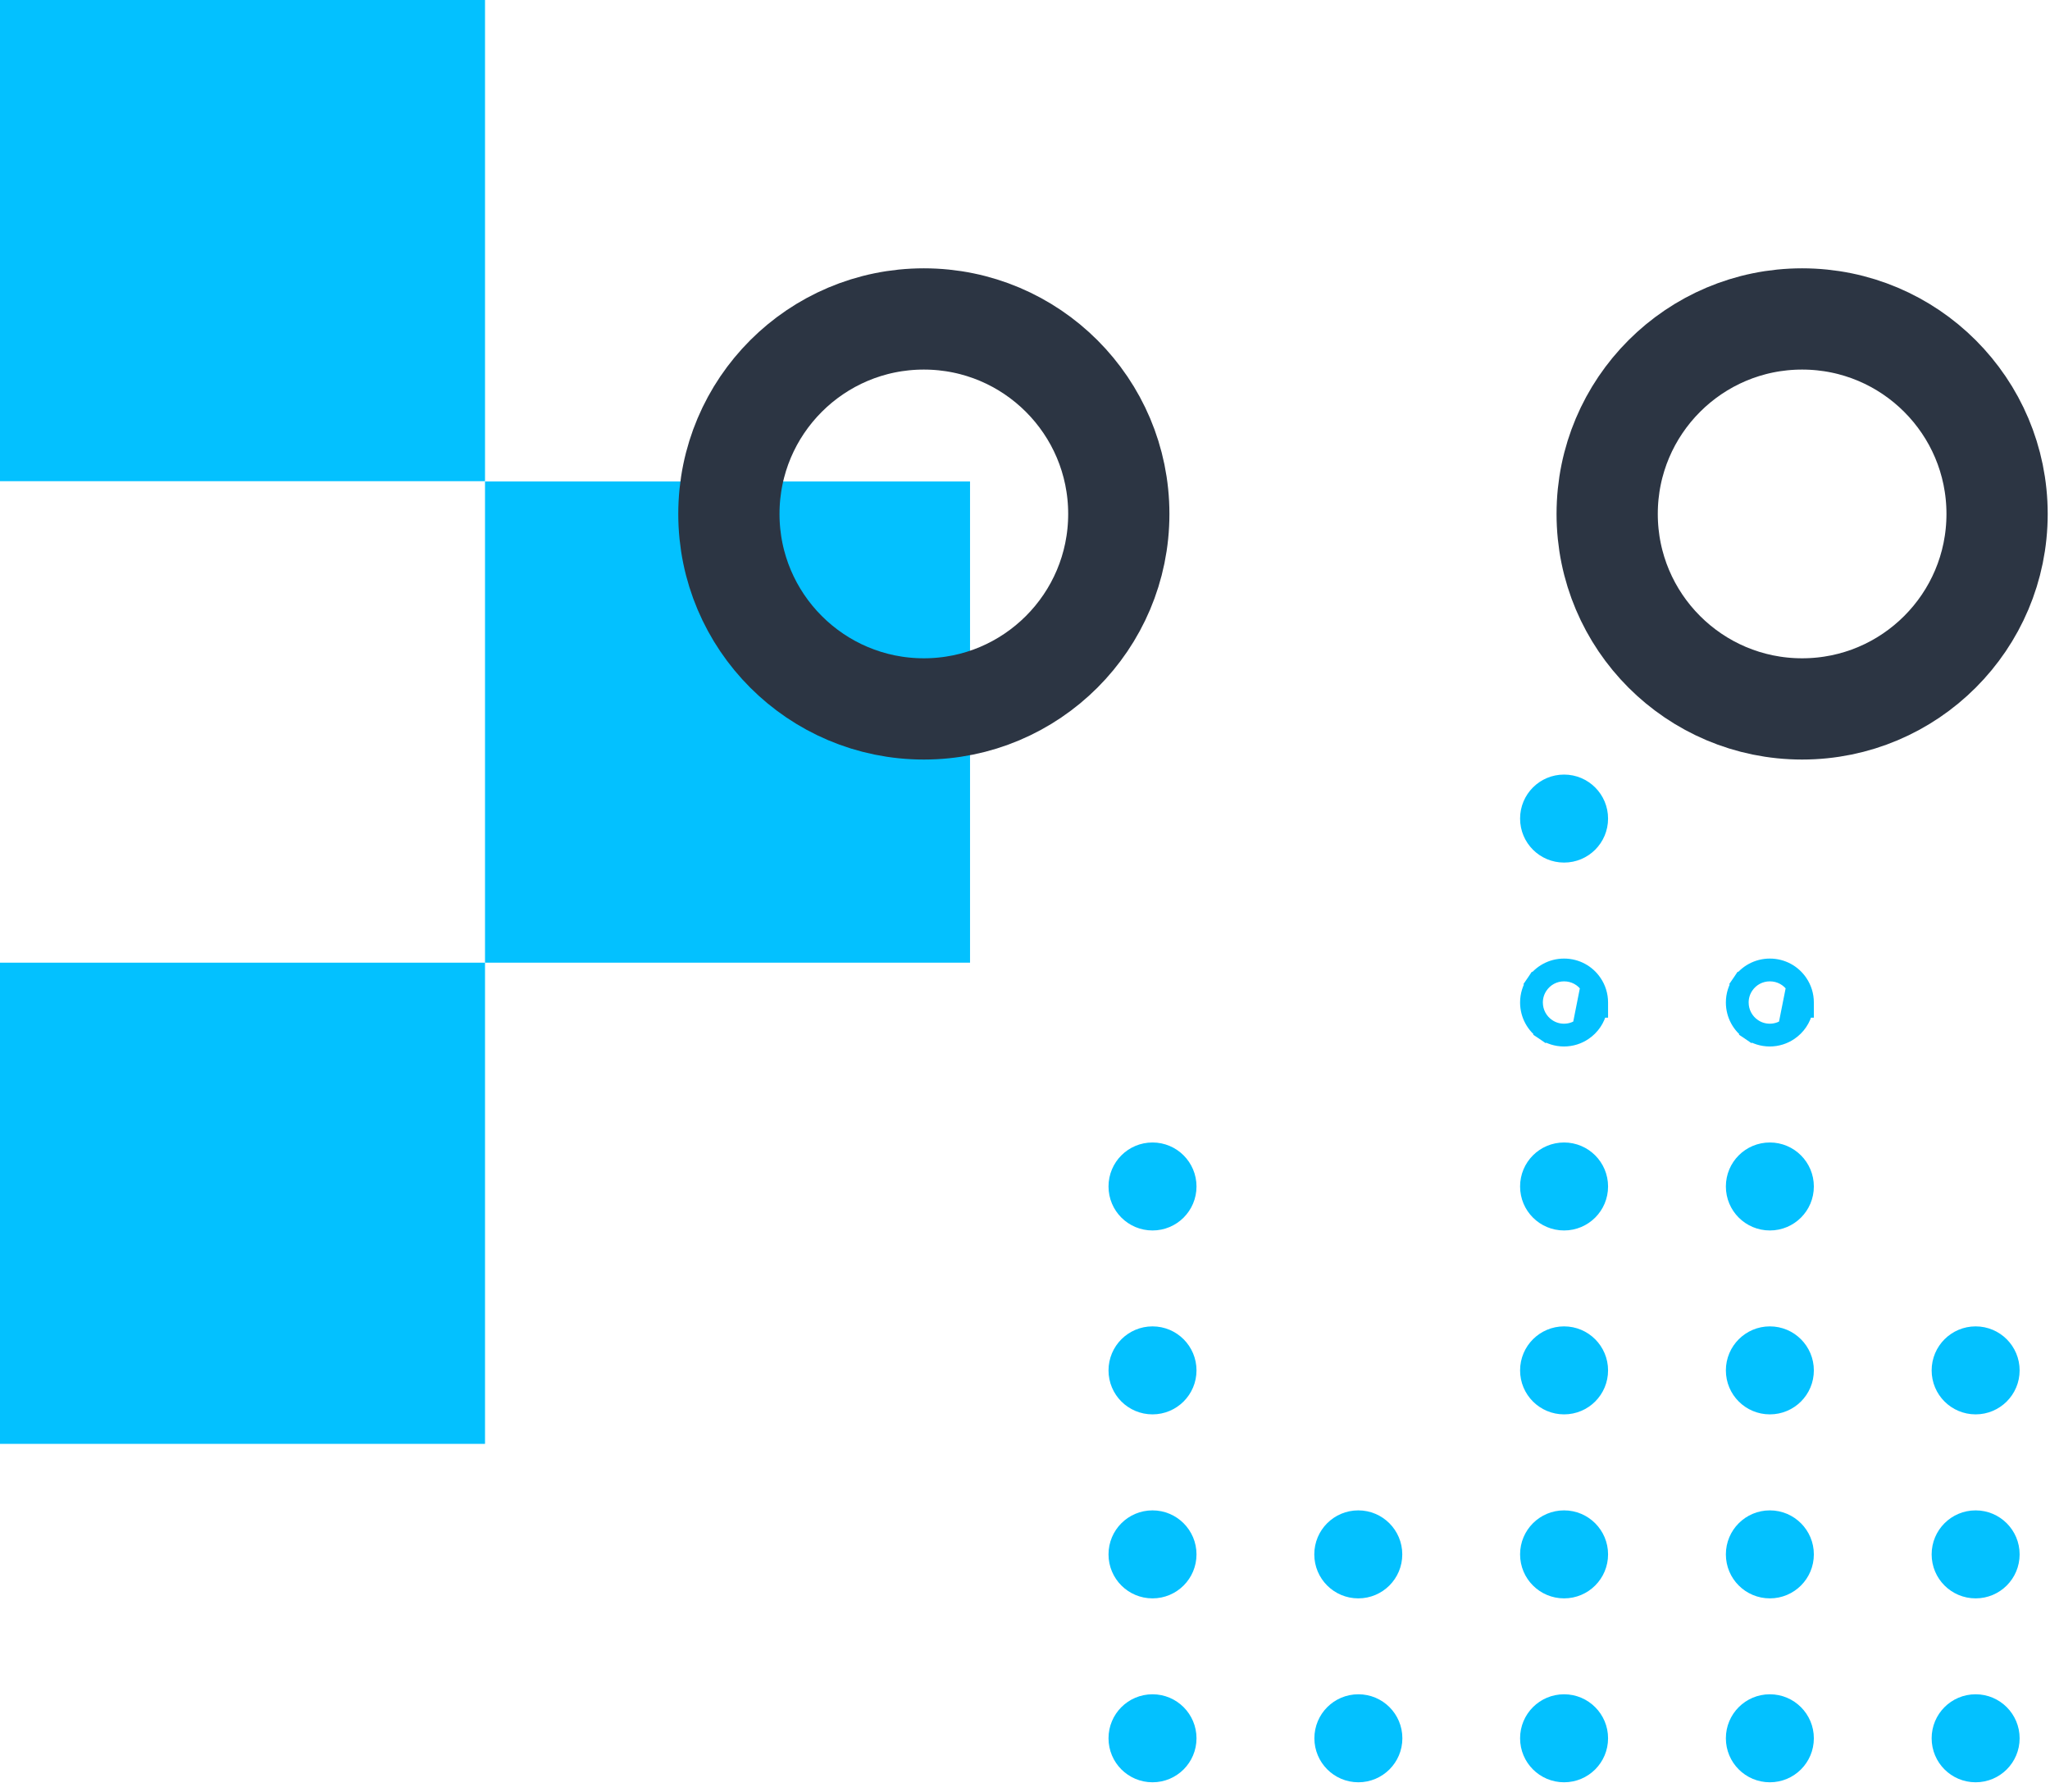 <svg width="135" height="118" viewBox="0 0 135 118" fill="none" xmlns="http://www.w3.org/2000/svg">
<path d="M31.94 63.385L63.88 63.385L63.88 31.702L31.94 31.702L31.94 63.385Z" fill="#03C1FF"/>
<path d="M-6.10352e-05 95.068H31.94L31.94 63.385H-6.10352e-05L-6.10352e-05 95.068Z" fill="#03C1FF"/>
<path d="M-6.10352e-05 31.683L31.94 31.683L31.94 2.67029e-05L-6.10352e-05 2.67029e-05L-6.10352e-05 31.683Z" fill="#03C1FF"/>
<path d="M118.677 46.677C125.767 46.677 131.515 40.929 131.515 33.839C131.515 26.748 125.767 21 118.677 21C111.586 21 105.838 26.748 105.838 33.839C105.838 40.929 111.586 46.677 118.677 46.677Z" stroke="#2C3543" stroke-width="6.667" stroke-miterlimit="10"/>
<path d="M60.839 46.677C67.929 46.677 73.677 40.929 73.677 33.839C73.677 26.748 67.929 21 60.839 21C53.748 21 48 26.748 48 33.839C48 40.929 53.748 46.677 60.839 46.677Z" stroke="#2C3543" stroke-width="6.667" stroke-miterlimit="10"/>
<path d="M87.057 114.453C87.057 115.773 88.126 116.85 89.454 116.85C90.774 116.85 91.851 115.781 91.851 114.453C91.851 113.126 90.781 112.056 89.454 112.056C88.127 112.056 87.057 113.126 87.057 114.453Z" fill="#03C1FF" stroke="#03C1FF"/>
<path d="M78.294 114.453C78.294 113.133 77.225 112.056 75.897 112.056C74.57 112.056 73.5 113.126 73.5 114.453C73.5 115.78 74.57 116.85 75.897 116.85C77.224 116.85 78.294 115.78 78.294 114.453Z" fill="#03C1FF" stroke="#03C1FF"/>
<path d="M91.845 102.344C91.845 101.024 90.776 99.947 89.448 99.947C88.121 99.947 87.051 101.017 87.051 102.344C87.051 103.671 88.121 104.741 89.448 104.741C90.775 104.741 91.845 103.671 91.845 102.344Z" fill="#03C1FF" stroke="#03C1FF"/>
<path d="M78.294 102.344C78.294 101.024 77.225 99.947 75.897 99.947C74.57 99.947 73.5 101.017 73.5 102.344C73.5 103.671 74.57 104.741 75.897 104.741C77.224 104.741 78.294 103.671 78.294 102.344Z" fill="#03C1FF" stroke="#03C1FF"/>
<path d="M78.294 90.23C78.294 88.909 77.225 87.832 75.897 87.832C74.577 87.832 73.5 88.902 73.5 90.23C73.5 91.556 74.57 92.626 75.897 92.626C77.217 92.626 78.294 91.557 78.294 90.23Z" fill="#03C1FF" stroke="#03C1FF"/>
<path d="M78.294 78.121C78.294 76.8 77.225 75.724 75.897 75.724C74.57 75.724 73.5 76.794 73.5 78.121C73.5 79.447 74.57 80.517 75.897 80.517C77.224 80.517 78.294 79.447 78.294 78.121Z" fill="#03C1FF" stroke="#03C1FF"/>
<path d="M105.397 114.453C105.397 113.133 104.328 112.056 103 112.056C101.673 112.056 100.603 113.126 100.603 114.453C100.603 115.78 101.673 116.85 103 116.85C104.327 116.85 105.397 115.78 105.397 114.453Z" fill="#03C1FF" stroke="#03C1FF"/>
<path d="M105.397 102.344C105.397 101.024 104.328 99.947 103 99.947C101.673 99.947 100.603 101.017 100.603 102.344C100.603 103.671 101.673 104.741 103 104.741C104.327 104.741 105.397 103.671 105.397 102.344Z" fill="#03C1FF" stroke="#03C1FF"/>
<path d="M105.397 90.23C105.397 88.909 104.328 87.832 103 87.832C101.68 87.832 100.603 88.902 100.603 90.23C100.603 91.556 101.673 92.626 103 92.626C104.327 92.626 105.397 91.556 105.397 90.23Z" fill="#03C1FF" stroke="#03C1FF"/>
<path d="M105.397 78.121C105.397 76.8 104.328 75.724 103 75.724C101.673 75.724 100.603 76.794 100.603 78.121C100.603 79.447 101.673 80.517 103 80.517C104.327 80.517 105.397 79.447 105.397 78.121Z" fill="#03C1FF" stroke="#03C1FF"/>
<path d="M101.427 64.95L101.013 64.669C100.754 65.05 100.603 65.511 100.603 66.006C100.603 66.831 101.019 67.563 101.658 67.994L101.938 67.579L101.657 67.993C102.039 68.252 102.499 68.403 102.994 68.403C103.489 68.403 103.95 68.252 104.331 67.993C104.837 67.652 105.204 67.124 105.334 66.506H105.397V66.006C105.397 65.511 105.246 65.051 104.987 64.669C104.557 64.031 103.831 63.615 103 63.615C102.169 63.615 101.442 64.032 101.012 64.67L101.427 64.95ZM101.427 64.95C101.768 64.444 102.341 64.115 103 64.115C103.659 64.115 104.233 64.444 104.573 64.95L104.051 67.579C103.75 67.784 103.386 67.903 102.994 67.903C102.602 67.903 102.239 67.784 101.938 67.579C101.432 67.238 101.103 66.659 101.103 66.006C101.103 65.614 101.222 65.251 101.427 64.95Z" fill="#03C1FF" stroke="#03C1FF"/>
<path d="M105.397 53.897C105.397 52.577 104.328 51.5 103 51.5C101.673 51.5 100.603 52.57 100.603 53.897C100.603 55.224 101.673 56.294 103 56.294C104.327 56.294 105.397 55.224 105.397 53.897Z" fill="#03C1FF" stroke="#03C1FF"/>
<path d="M118.949 114.453C118.949 113.133 117.88 112.056 116.552 112.056C115.225 112.056 114.155 113.126 114.155 114.453C114.155 115.78 115.225 116.85 116.552 116.85C117.879 116.85 118.949 115.78 118.949 114.453Z" fill="#03C1FF" stroke="#03C1FF"/>
<path d="M118.949 102.344C118.949 101.024 117.88 99.947 116.552 99.947C115.225 99.947 114.155 101.017 114.155 102.344C114.155 103.671 115.225 104.741 116.552 104.741C117.879 104.741 118.949 103.671 118.949 102.344Z" fill="#03C1FF" stroke="#03C1FF"/>
<path d="M118.949 90.23C118.949 88.909 117.88 87.832 116.552 87.832C115.231 87.832 114.155 88.902 114.155 90.23C114.155 91.556 115.225 92.626 116.552 92.626C117.879 92.626 118.949 91.556 118.949 90.23Z" fill="#03C1FF" stroke="#03C1FF"/>
<path d="M118.949 78.121C118.949 76.8 117.88 75.724 116.552 75.724C115.225 75.724 114.155 76.794 114.155 78.121C114.155 79.447 115.225 80.517 116.552 80.517C117.879 80.517 118.949 79.447 118.949 78.121Z" fill="#03C1FF" stroke="#03C1FF"/>
<path d="M114.978 64.95L114.565 64.669C114.306 65.05 114.155 65.511 114.155 66.006C114.155 66.831 114.571 67.563 115.21 67.994L115.49 67.579L115.209 67.993C115.59 68.252 116.051 68.403 116.546 68.403C117.041 68.403 117.501 68.252 117.883 67.993C118.389 67.652 118.756 67.124 118.886 66.506H118.949V66.006C118.949 65.511 118.798 65.051 118.539 64.669C118.109 64.031 117.383 63.615 116.552 63.615C115.721 63.615 114.994 64.032 114.564 64.67L114.978 64.95ZM114.978 64.95C115.319 64.444 115.893 64.115 116.552 64.115C117.211 64.115 117.784 64.444 118.125 64.95L117.602 67.579C117.301 67.784 116.938 67.903 116.546 67.903C116.154 67.903 115.791 67.784 115.49 67.579C114.984 67.238 114.655 66.659 114.655 66.006C114.655 65.614 114.774 65.251 114.978 64.95Z" fill="#03C1FF" stroke="#03C1FF"/>
<path d="M132.5 114.453C132.5 113.133 131.431 112.056 130.103 112.056C128.776 112.056 127.706 113.126 127.706 114.453C127.706 115.78 128.776 116.85 130.103 116.85C131.43 116.85 132.5 115.78 132.5 114.453Z" fill="#03C1FF" stroke="#03C1FF"/>
<path d="M132.5 102.344C132.5 101.024 131.431 99.947 130.103 99.947C128.776 99.947 127.706 101.017 127.706 102.344C127.706 103.671 128.776 104.741 130.103 104.741C131.43 104.741 132.5 103.671 132.5 102.344Z" fill="#03C1FF" stroke="#03C1FF"/>
<path d="M132.5 90.23C132.5 88.909 131.431 87.832 130.103 87.832C128.783 87.832 127.706 88.902 127.706 90.23C127.706 91.556 128.776 92.626 130.103 92.626C131.423 92.626 132.5 91.557 132.5 90.23Z" fill="#03C1FF" stroke="#03C1FF"/>
</svg>
